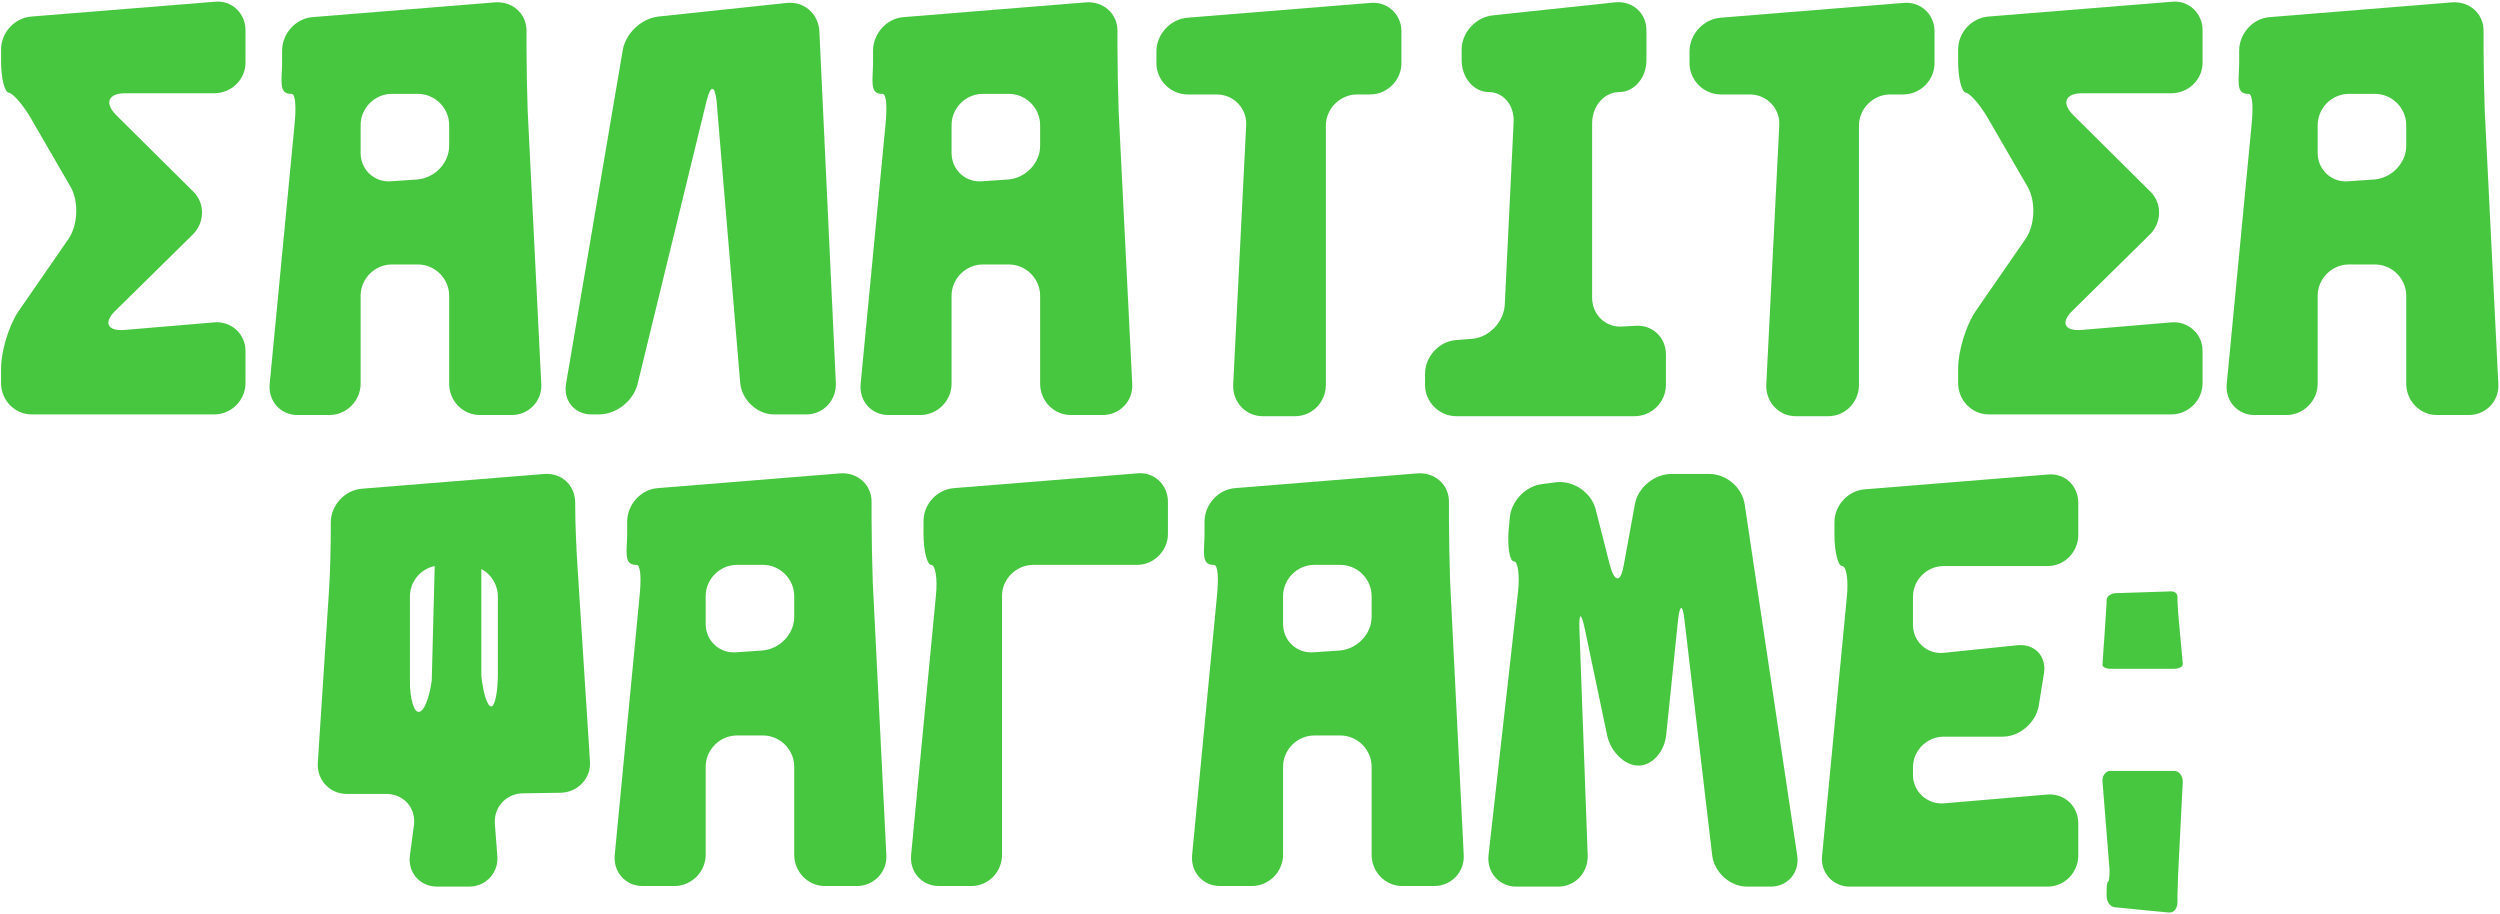 <?xml version="1.0" encoding="UTF-8"?>
<svg width="1173px" height="429px" viewBox="0 0 1173 429" version="1.1" xmlns="http://www.w3.org/2000/svg" xmlns:xlink="http://www.w3.org/1999/xlink">
    <title>ΣΑΛΑΤΙΤΣΑ ΦΑΓΑΜΕ; Copy</title>
    <g id="Desktop" stroke="none" stroke-width="1" fill="none" fill-rule="evenodd">
        <g id="ΣΑΛΑΤΙΤΣΑ-ΦΑΓΑΜΕ;-Copy" transform="translate(0.506, 0.747)" fill="#47C640" fill-rule="nonzero">
            <path d="M114.678,13.372 C114.678,5.339 108.03,-0.755 100.274,0.076 L14.404,7.001 C6.371,7.555 0,14.48 0,22.513 L0,28.053 C0,36.086 1.662,42.457 3.601,42.734 C5.54,43.011 10.526,48.551 14.404,55.476 L32.686,87.054 C36.564,93.979 36.01,105.059 31.578,111.43 L8.033,145.501 C3.601,152.149 0,164.06 0,172.093 L0,179.018 C0,187.051 6.371,193.699 14.404,193.699 L99.997,193.699 C108.03,193.699 114.678,187.051 114.678,179.018 L114.678,163.783 C114.678,156.027 108.03,149.933 100.274,150.487 L57.616,154.088 C49.86,154.642 47.921,150.487 53.738,144.947 L90.025,109.214 C95.565,103.674 95.842,94.533 90.025,88.993 L54.015,53.26 C48.475,47.72 50.137,43.011 58.17,43.011 L99.997,43.011 C108.03,43.011 114.678,36.64 114.678,28.607 L114.678,13.372 Z" id="Path"></path>
            <path d="M247.084,51.321 C246.807,43.288 246.53,29.992 246.53,21.959 L246.53,13.649 C246.53,5.616 239.882,-0.201 231.849,0.353 L146.256,7.278 C138.223,7.832 131.852,15.034 131.852,23.067 L131.852,28.607 C131.852,36.64 129.913,43.565 136.284,43.288 C138.223,43.288 138.5,49.936 137.669,57.969 L126.035,179.295 C125.204,187.328 131.021,193.976 139.054,193.976 L154.012,193.976 C162.045,193.976 168.693,187.328 168.693,179.295 L168.693,138.022 C168.693,129.989 175.341,123.341 183.374,123.341 L195.562,123.341 C203.595,123.341 210.243,129.989 210.243,138.022 L210.243,179.295 C210.243,187.328 216.614,193.976 224.647,193.976 L239.605,193.976 C247.638,193.976 254.009,187.328 253.455,179.295 L247.084,51.321 Z M168.693,57.969 C168.693,49.936 175.341,43.288 183.374,43.288 L195.562,43.288 C203.595,43.288 210.243,49.936 210.243,57.969 L210.243,67.664 C210.243,75.697 203.595,82.622 195.562,83.453 L183.374,84.284 C175.341,85.115 168.693,79.021 168.693,70.988 L168.693,57.969 Z" id="Shape"></path>
            <path d="M377.828,193.699 C385.861,193.699 391.955,187.051 391.678,179.018 L383.922,13.649 C383.368,5.616 376.72,-0.201 368.687,0.63 L308.578,7.001 C300.545,7.832 293.066,14.757 291.681,22.79 L265.089,179.295 C263.704,187.051 268.967,193.699 277,193.699 L280.601,193.699 C288.634,193.699 296.667,187.328 298.606,179.572 L331.015,46.612 C332.954,38.856 334.893,39.133 335.724,46.889 L346.804,179.018 C347.635,187.051 354.837,193.699 362.593,193.699 L377.828,193.699 Z" id="Path"></path>
            <path d="M524.361,51.321 C524.084,43.288 523.807,29.992 523.807,21.959 L523.807,13.649 C523.807,5.616 517.159,-0.201 509.126,0.353 L423.533,7.278 C415.5,7.832 409.129,15.034 409.129,23.067 L409.129,28.607 C409.129,36.64 407.19,43.565 413.561,43.288 C415.5,43.288 415.777,49.936 414.946,57.969 L403.312,179.295 C402.481,187.328 408.298,193.976 416.331,193.976 L431.289,193.976 C439.322,193.976 445.97,187.328 445.97,179.295 L445.97,138.022 C445.97,129.989 452.618,123.341 460.651,123.341 L472.839,123.341 C480.872,123.341 487.52,129.989 487.52,138.022 L487.52,179.295 C487.52,187.328 493.891,193.976 501.924,193.976 L516.882,193.976 C524.915,193.976 531.286,187.328 530.732,179.295 L524.361,51.321 Z M445.97,57.969 C445.97,49.936 452.618,43.288 460.651,43.288 L472.839,43.288 C480.872,43.288 487.52,49.936 487.52,57.969 L487.52,67.664 C487.52,75.697 480.872,82.622 472.839,83.453 L460.651,84.284 C452.618,85.115 445.97,79.021 445.97,70.988 L445.97,57.969 Z" id="Shape"></path>
            <path d="M657.044,13.926 C657.044,5.893 650.396,-0.201 642.363,0.63 L556.77,7.555 C548.737,8.109 542.089,15.311 542.089,23.344 L542.089,28.884 C542.089,36.917 548.737,43.565 556.77,43.565 L570.343,43.565 C578.376,43.565 584.747,50.213 584.193,58.246 L578.099,179.849 C577.822,187.882 583.916,194.53 591.949,194.53 L607.184,194.53 C615.217,194.53 621.588,187.882 621.588,179.849 L621.588,58.246 C621.588,50.213 628.236,43.565 636.269,43.565 L642.363,43.565 C650.396,43.565 657.044,36.917 657.044,28.884 L657.044,13.926 Z" id="Path"></path>
            <path d="M761.196,152.426 C753.163,153.257 746.515,147.163 746.515,138.853 L746.515,57.138 C746.515,48.828 752.332,42.457 759.257,42.457 C766.182,42.457 771.999,35.809 771.999,27.499 L771.999,13.372 C771.999,5.339 765.351,-0.478 757.318,0.353 L699.979,6.447 C691.946,7.278 685.298,14.48 685.298,22.513 L685.298,27.499 C685.298,35.809 691.115,42.457 698.04,42.457 C704.965,42.457 710.228,48.828 709.674,56.861 L705.519,142.454 C704.965,150.487 698.04,157.689 690.007,158.243 L682.805,158.797 C674.772,159.351 668.124,166.553 668.124,174.586 L668.124,179.849 C668.124,187.882 674.772,194.53 682.805,194.53 L766.459,194.53 C774.492,194.53 781.14,187.882 781.14,179.849 L781.14,165.445 C781.14,157.412 774.492,151.318 766.459,152.149 L761.196,152.426 Z" id="Path"></path>
            <path d="M907.175,13.926 C907.175,5.893 900.527,-0.201 892.494,0.63 L806.901,7.555 C798.868,8.109 792.22,15.311 792.22,23.344 L792.22,28.884 C792.22,36.917 798.868,43.565 806.901,43.565 L820.474,43.565 C828.507,43.565 834.878,50.213 834.324,58.246 L828.23,179.849 C827.953,187.882 834.047,194.53 842.08,194.53 L857.315,194.53 C865.348,194.53 871.719,187.882 871.719,179.849 L871.719,58.246 C871.719,50.213 878.367,43.565 886.4,43.565 L892.494,43.565 C900.527,43.565 907.175,36.917 907.175,28.884 L907.175,13.926 Z" id="Path"></path>
            <path d="M1032.933,13.372 C1032.933,5.339 1026.285,-0.755 1018.529,0.076 L932.659,7.001 C924.626,7.555 918.255,14.48 918.255,22.513 L918.255,28.053 C918.255,36.086 919.917,42.457 921.856,42.734 C923.795,43.011 928.781,48.551 932.659,55.476 L950.941,87.054 C954.819,93.979 954.265,105.059 949.833,111.43 L926.288,145.501 C921.856,152.149 918.255,164.06 918.255,172.093 L918.255,179.018 C918.255,187.051 924.626,193.699 932.659,193.699 L1018.252,193.699 C1026.285,193.699 1032.933,187.051 1032.933,179.018 L1032.933,163.783 C1032.933,156.027 1026.285,149.933 1018.529,150.487 L975.871,154.088 C968.115,154.642 966.176,150.487 971.993,144.947 L1008.28,109.214 C1013.82,103.674 1014.097,94.533 1008.28,88.993 L972.27,53.26 C966.73,47.72 968.392,43.011 976.425,43.011 L1018.252,43.011 C1026.285,43.011 1032.933,36.64 1032.933,28.607 L1032.933,13.372 Z" id="Path"></path>
            <path d="M1165.339,51.321 C1165.062,43.288 1164.785,29.992 1164.785,21.959 L1164.785,13.649 C1164.785,5.616 1158.137,-0.201 1150.104,0.353 L1064.511,7.278 C1056.478,7.832 1050.107,15.034 1050.107,23.067 L1050.107,28.607 C1050.107,36.64 1048.168,43.565 1054.539,43.288 C1056.478,43.288 1056.755,49.936 1055.924,57.969 L1044.29,179.295 C1043.459,187.328 1049.276,193.976 1057.309,193.976 L1072.267,193.976 C1080.3,193.976 1086.948,187.328 1086.948,179.295 L1086.948,138.022 C1086.948,129.989 1093.596,123.341 1101.629,123.341 L1113.817,123.341 C1121.85,123.341 1128.498,129.989 1128.498,138.022 L1128.498,179.295 C1128.498,187.328 1134.869,193.976 1142.902,193.976 L1157.86,193.976 C1165.893,193.976 1172.264,187.328 1171.71,179.295 L1165.339,51.321 Z M1086.948,57.969 C1086.948,49.936 1093.596,43.288 1101.629,43.288 L1113.817,43.288 C1121.85,43.288 1128.498,49.936 1128.498,57.969 L1128.498,67.664 C1128.498,75.697 1121.85,82.622 1113.817,83.453 L1101.629,84.284 C1093.596,85.115 1086.948,79.021 1086.948,70.988 L1086.948,57.969 Z" id="Shape"></path>
            <path d="M276.308,356.529 L270.49,265.673 C269.937,257.64 269.382,244.621 269.382,236.588 L269.382,235.203 C269.382,226.893 263.012,221.076 254.978,221.63 L169.386,228.555 C161.352,229.109 154.704,236.311 154.704,244.344 L154.704,246.837 C154.704,254.87 154.428,268.166 153.874,276.199 L148.611,357.083 C148.056,365.116 154.15,371.764 162.184,371.764 L180.743,371.764 C188.775,371.764 194.593,378.135 193.762,386.168 L191.822,400.572 C190.714,408.605 196.531,415.253 204.565,415.253 L219.523,415.253 C227.555,415.253 233.649,408.605 232.819,400.572 L231.71,386.168 C230.88,378.135 236.974,371.487 245.006,371.487 L262.735,371.21 C270.767,370.933 276.861,364.285 276.308,356.529 Z M195.977,333.261 C193.762,333.538 191.822,327.167 191.822,319.134 L191.822,279.246 C191.822,272.044 196.809,266.227 203.457,264.842 L202.071,318.58 C200.964,326.613 198.47,333.261 195.977,333.261 Z M233.095,315.81 C233.095,323.843 231.71,330.491 230.048,330.768 C228.109,330.768 226.171,324.397 225.339,316.364 L225.339,266.227 C230.048,268.72 233.095,273.706 233.095,279.246 L233.095,315.81 Z" id="Shape"></path>
            <path d="M408.99,272.321 C408.714,264.288 408.437,250.992 408.437,242.959 L408.437,234.649 C408.437,226.616 401.788,220.799 393.755,221.353 L308.163,228.278 C300.13,228.832 293.759,236.034 293.759,244.067 L293.759,249.607 C293.759,257.64 291.82,264.565 298.19,264.288 C300.13,264.288 300.406,270.936 299.575,278.969 L287.942,400.295 C287.111,408.328 292.928,414.976 300.961,414.976 L315.918,414.976 C323.952,414.976 330.599,408.328 330.599,400.295 L330.599,359.022 C330.599,350.989 337.248,344.341 345.281,344.341 L357.469,344.341 C365.502,344.341 372.149,350.989 372.149,359.022 L372.149,400.295 C372.149,408.328 378.521,414.976 386.553,414.976 L401.512,414.976 C409.545,414.976 415.916,408.328 415.361,400.295 L408.99,272.321 Z M330.599,278.969 C330.599,270.936 337.248,264.288 345.281,264.288 L357.469,264.288 C365.502,264.288 372.149,270.936 372.149,278.969 L372.149,288.664 C372.149,296.697 365.502,303.622 357.469,304.453 L345.281,305.284 C337.248,306.115 330.599,300.021 330.599,291.988 L330.599,278.969 Z" id="Shape"></path>
            <path d="M533.087,264.288 C540.842,264.288 547.49,257.64 547.49,249.884 L547.49,234.649 C547.49,226.616 540.842,220.522 533.087,221.353 L447.216,228.278 C439.183,228.832 432.812,235.757 432.812,243.79 L432.812,249.884 C432.812,257.64 434.474,264.288 436.413,264.288 C438.353,264.288 439.461,270.659 438.63,278.692 L426.995,400.295 C426.164,408.328 431.981,414.976 440.014,414.976 L455.25,414.976 C463.283,414.976 469.654,408.328 469.654,400.295 L469.654,278.692 C469.654,270.936 476.301,264.288 484.334,264.288 L533.087,264.288 Z" id="Path"></path>
            <path d="M679.896,272.321 C679.62,264.288 679.342,250.992 679.342,242.959 L679.342,234.649 C679.342,226.616 672.694,220.799 664.662,221.353 L579.068,228.278 C571.035,228.832 564.664,236.034 564.664,244.067 L564.664,249.607 C564.664,257.64 562.726,264.565 569.096,264.288 C571.035,264.288 571.312,270.936 570.481,278.969 L558.847,400.295 C558.016,408.328 563.833,414.976 571.866,414.976 L586.824,414.976 C594.857,414.976 601.505,408.328 601.505,400.295 L601.505,359.022 C601.505,350.989 608.154,344.341 616.187,344.341 L628.375,344.341 C636.408,344.341 643.056,350.989 643.056,359.022 L643.056,400.295 C643.056,408.328 649.427,414.976 657.46,414.976 L672.418,414.976 C680.451,414.976 686.822,408.328 686.268,400.295 L679.896,272.321 Z M601.505,278.969 C601.505,270.936 608.154,264.288 616.187,264.288 L628.375,264.288 C636.408,264.288 643.056,270.936 643.056,278.969 L643.056,288.664 C643.056,296.697 636.408,303.622 628.375,304.453 L616.187,305.284 C608.154,306.115 601.505,300.021 601.505,291.988 L601.505,278.969 Z" id="Shape"></path>
            <path d="M830.308,415.253 C838.341,415.253 843.88,408.605 842.773,400.849 L818.12,236.034 C817.011,228.001 809.533,221.63 801.5,221.63 L783.771,221.63 C775.739,221.63 767.982,228.001 766.597,235.757 L761.335,264.565 C759.949,272.598 757.179,272.598 754.963,264.842 L748.038,237.696 C745.822,230.217 737.789,224.677 729.756,225.508 L723.385,226.339 C715.352,227.17 708.428,234.372 707.874,242.405 L707.319,248.222 C706.765,256.255 707.874,262.626 709.812,262.626 C711.751,262.626 712.582,269.274 711.751,277.03 L697.902,400.572 C697.071,408.605 702.888,415.253 710.92,415.253 L730.587,415.253 C738.62,415.253 744.715,408.605 744.438,400.572 L740.559,294.481 C740.283,286.448 741.39,286.448 743.053,294.204 L753.578,344.341 C755.24,352.097 761.889,358.468 768.26,358.468 C774.63,358.468 780.447,352.097 781.279,344.064 L786.818,290.326 C787.649,282.57 789.034,282.57 789.865,290.326 L802.885,400.849 C803.992,408.605 811.194,415.253 819.227,415.253 L830.308,415.253 Z" id="Path"></path>
            <path d="M960.221,264.842 C968.254,264.842 974.625,258.194 974.625,250.161 L974.625,235.203 C974.625,227.17 968.254,221.076 960.221,221.907 L874.628,228.832 C866.595,229.386 860.223,236.311 860.223,244.344 L860.223,250.161 C860.223,258.194 861.885,264.842 863.824,264.842 C865.764,264.842 866.871,271.213 866.04,279.246 L854.407,400.849 C853.576,408.605 859.393,415.253 867.426,415.253 L960.221,415.253 C968.254,415.253 974.625,408.605 974.625,400.572 L974.625,385.614 C974.625,377.581 968.254,371.487 960.221,372.041 L911.468,376.196 C903.712,376.75 897.064,370.656 897.064,362.9 L897.064,359.299 C897.064,351.266 903.712,344.895 911.468,344.895 L939.168,344.895 C947.202,344.895 954.681,338.247 956.066,330.491 L958.558,314.979 C959.667,307.223 954.404,301.406 946.37,301.96 L911.468,305.561 C903.712,306.392 897.064,300.298 897.064,292.542 L897.064,279.246 C897.064,271.213 903.712,264.842 911.468,264.842 L960.221,264.842 Z" id="Path"></path>
            <path d="M1023.654,365.947 C1023.654,363.177 1021.715,360.961 1019.775,360.961 L989.582,360.961 C987.644,360.961 985.705,363.177 985.981,365.947 L989.306,407.497 C989.306,410.267 989.029,412.76 988.751,412.76 C988.197,412.76 987.92,414.976 987.92,417.746 L987.92,419.408 C987.92,422.178 989.306,424.671 991.798,424.948 L1017.283,427.441 C1019.775,427.441 1021.16,425.225 1021.16,422.455 L1021.16,419.685 C1021.16,416.915 1021.438,412.76 1021.438,409.99 L1023.654,365.947 Z M1021.438,286.171 C1021.438,285.063 1021.16,282.293 1021.16,280.631 L1021.16,279.246 C1021.16,277.584 1019.775,276.476 1017.283,276.753 L991.798,277.584 C989.306,277.861 987.92,279.523 987.92,280.631 L987.92,282.016 C987.92,283.401 985.981,310.824 985.981,310.824 C985.705,312.209 987.644,313.04 989.582,313.04 L1019.775,313.04 C1021.715,313.04 1023.654,312.209 1023.654,310.824 L1021.438,286.171 Z" id="Shape"></path>
        </g>
    </g>
</svg>